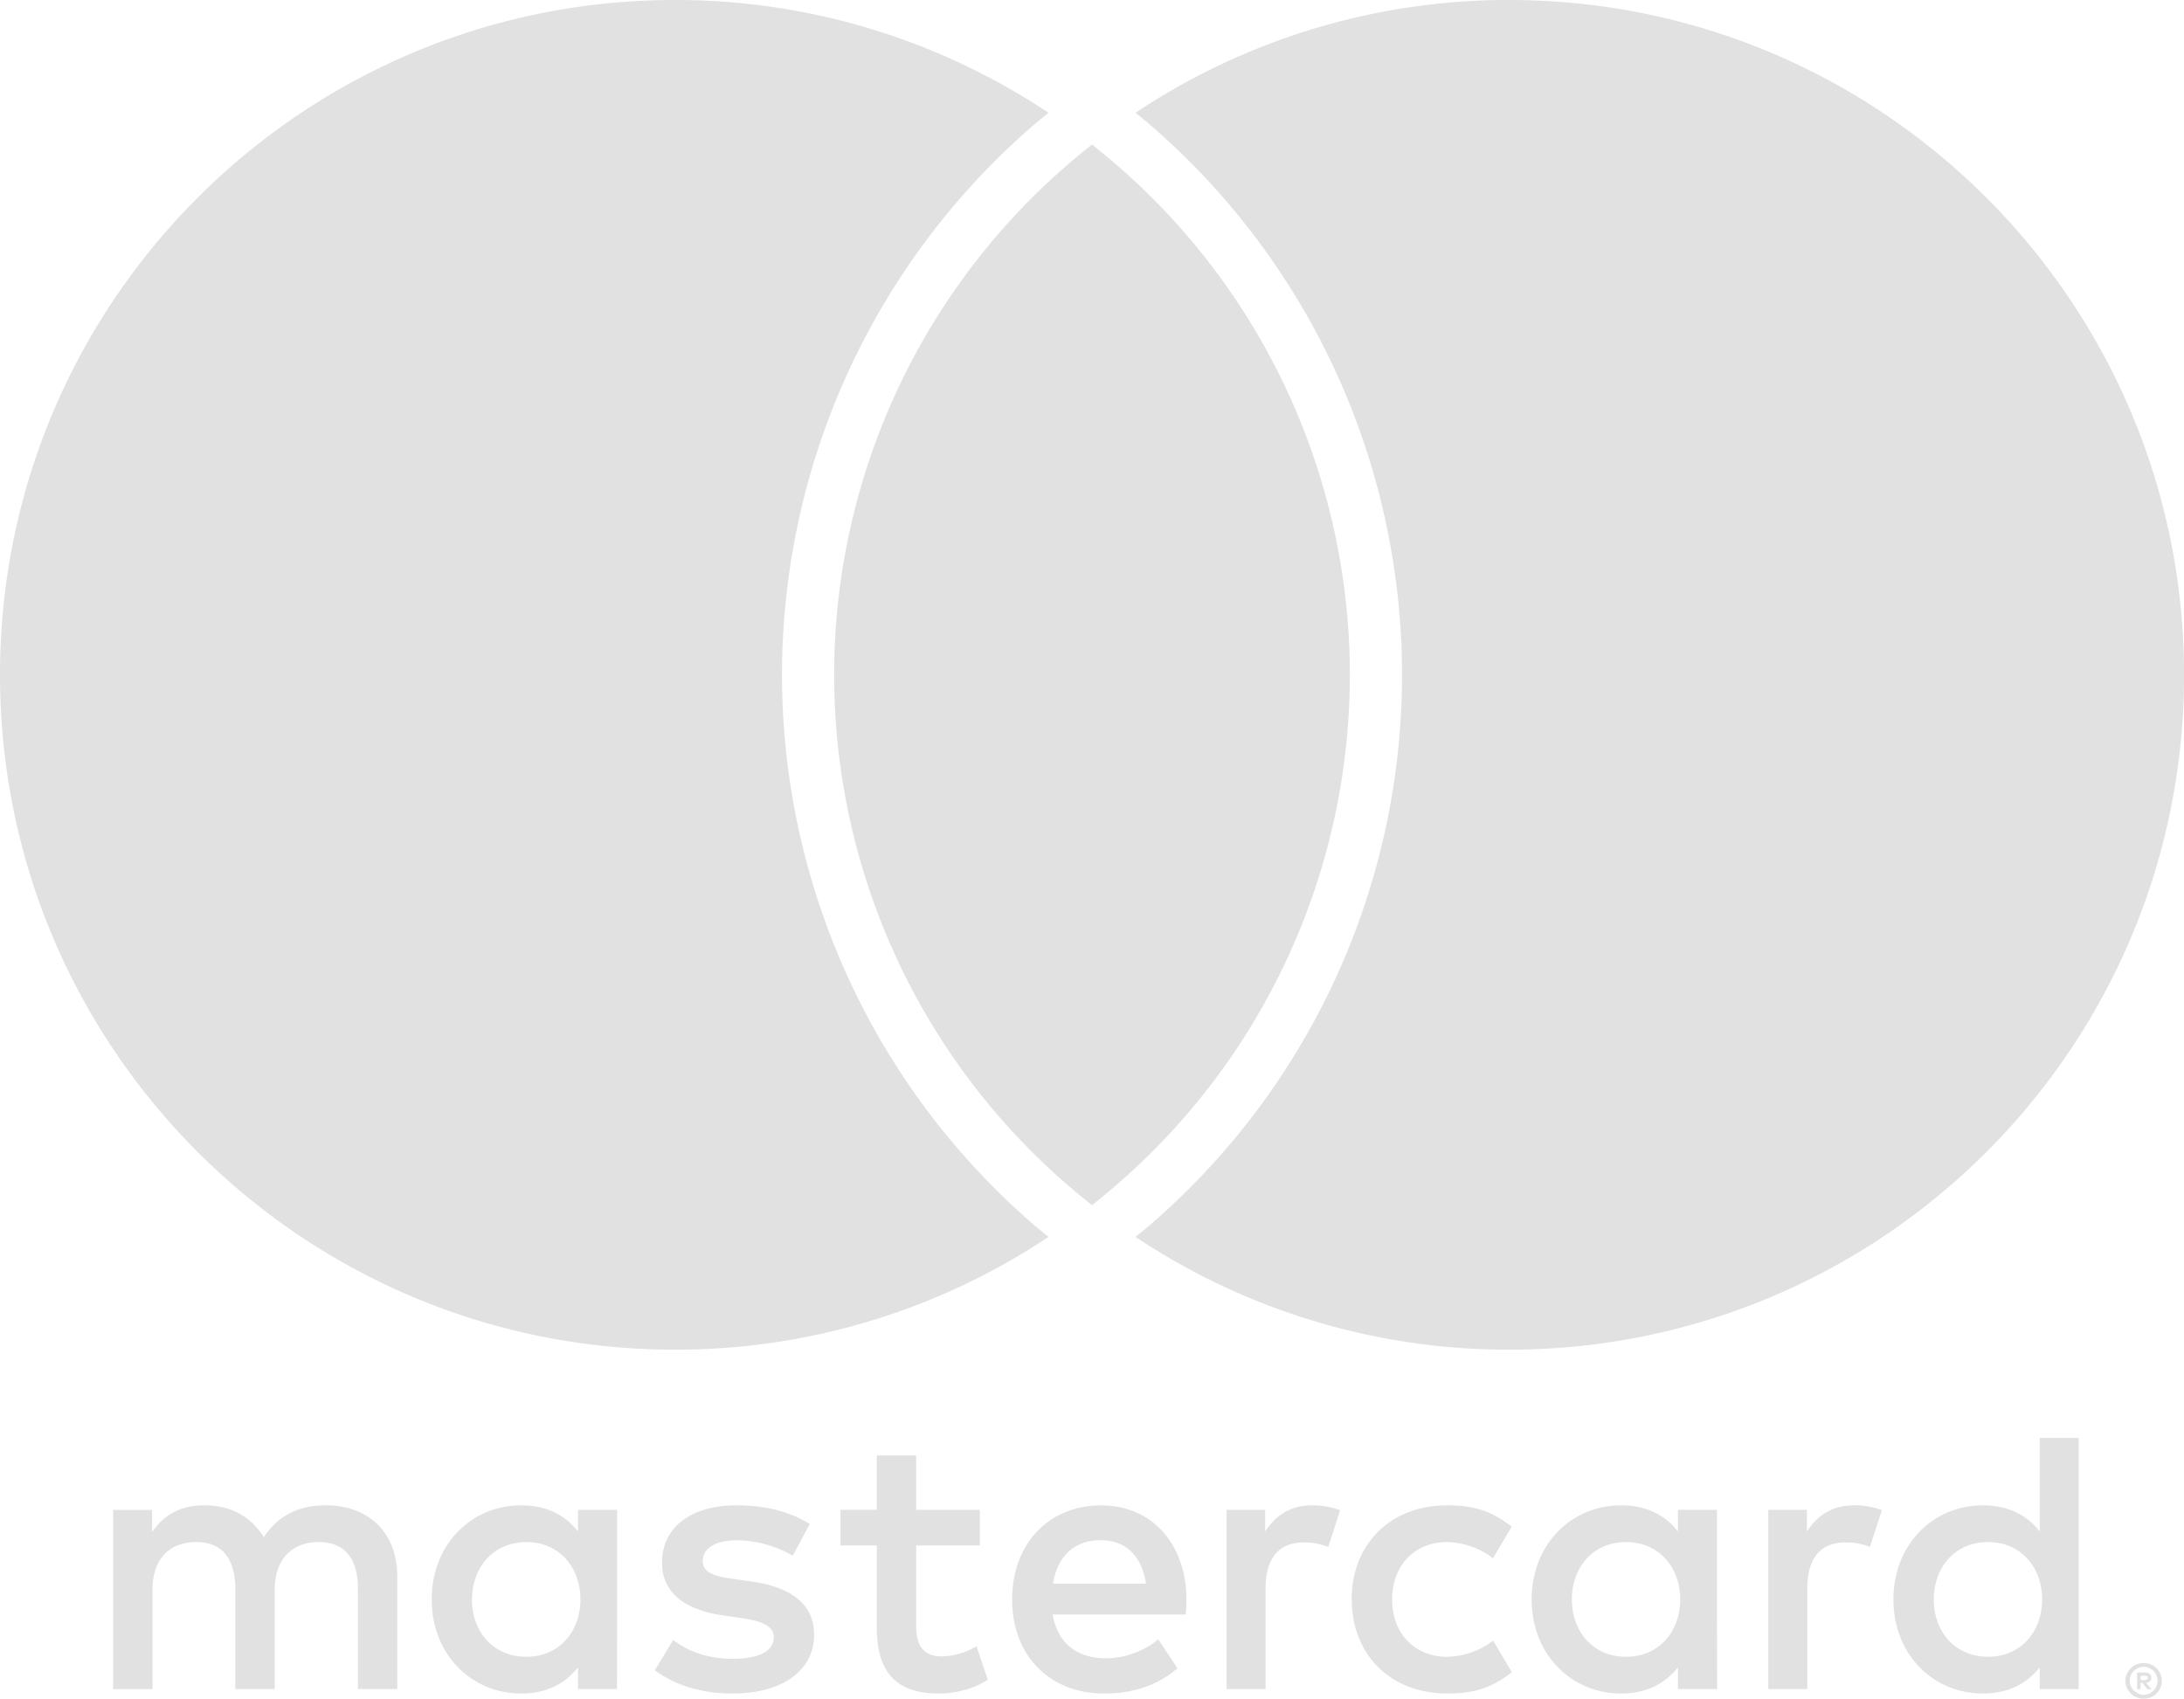 <?xml version="1.0" encoding="UTF-8"?> <svg xmlns="http://www.w3.org/2000/svg" id="Layer_1" data-name="Layer 1" viewBox="0 0 693.19 539.2"> <defs> <style> .cls-1 { fill: #e1e1e1; } </style> </defs> <path class="cls-1" d="M126.1,536.14v-35.7c0-13.45-8.56-22.49-22.37-22.61-7.25-.12-14.75,2.14-20,10.11-3.92-6.3-10.11-10.11-18.8-10.11-6.06,0-12,1.79-16.65,8.45v-7H35.91v56.88H48.4V504.6c0-9.87,5.48-15.11,13.93-15.11,8.21,0,12.37,5.36,12.37,15v31.66H87.2V504.6c0-9.87,5.71-15.11,13.92-15.11,8.44,0,12.49,5.36,12.49,15v31.66ZM311,479.26H290.79V462h-12.5v17.25H266.75v11.3h11.54V516.5c0,13.21,5.12,21.06,19.75,21.06,5.36,0,11.55-1.66,15.47-4.4l-3.57-10.59A22.84,22.84,0,0,1,299,525.78c-6.19,0-8.21-3.81-8.21-9.52v-25.7H311Zm105.55-1.43c-7.14,0-11.78,3.33-15,8.33v-6.9H389.31v56.88h12.37V504.25c0-9.4,4.05-14.64,12.14-14.64a20.22,20.22,0,0,1,7.74,1.43l3.8-11.66a26.41,26.41,0,0,0-8.8-1.55ZM257,483.78c-6-3.93-14.16-5.95-23.2-5.95-14.4,0-23.68,6.9-23.68,18.21,0,9.28,6.9,15,19.63,16.77l5.83.84c6.79,1,10,2.73,10,6,0,4.4-4.52,6.9-13,6.9s-14.75-2.74-18.92-6l-5.83,9.64c6.78,5,15.35,7.37,24.63,7.37,16.42,0,25.94-7.73,25.94-18.56,0-10-7.5-15.23-19.87-17l-5.83-.83c-5.36-.71-9.64-1.78-9.64-5.59,0-4.16,4-6.66,10.83-6.66a36.56,36.56,0,0,1,17.73,4.88Zm331.51-5.95c-7.14,0-11.78,3.33-15,8.33v-6.9H561.25v56.88h12.37V504.25c0-9.4,4-14.64,12.14-14.64A20.22,20.22,0,0,1,593.5,491l3.8-11.66a26.41,26.41,0,0,0-8.8-1.55ZM429.05,507.7c0,17.25,12,29.86,30.34,29.86,8.57,0,14.28-1.9,20.47-6.78l-5.95-10A25,25,0,0,1,459,525.9c-9.88-.12-17.14-7.26-17.14-18.2s7.26-18.09,17.14-18.21a25,25,0,0,1,14.87,5.12l5.95-10c-6.19-4.88-11.9-6.78-20.47-6.78-18.32,0-30.34,12.61-30.34,29.87Zm115.9,0V479.26H532.57v6.9c-3.92-5.12-9.87-8.33-18-8.33-15.94,0-28.43,12.5-28.43,29.87s12.49,29.86,28.43,29.86c8.1,0,14-3.21,18-8.33v6.91H545Zm-46.05,0c0-10,6.54-18.21,17.25-18.21,10.23,0,17.14,7.85,17.14,18.21s-6.91,18.2-17.14,18.2c-10.71,0-17.25-8.21-17.25-18.2ZM349.57,477.83c-16.66,0-28.32,12.14-28.32,29.87,0,18.08,12.13,29.86,29.15,29.86,8.57,0,16.42-2.14,23.32-8l-6.07-9.16a27.07,27.07,0,0,1-16.54,6c-8,0-15.23-3.69-17-13.92h42.24c.12-1.55.24-3.1.24-4.76-.12-17.73-11.07-29.87-27-29.87Zm-.24,11.07c8,0,13.09,5,14.4,13.8H334.22c1.31-8.21,6.3-13.8,15.11-13.8Zm310.44,18.8V456.41H647.4v29.75c-3.93-5.12-9.88-8.33-18-8.33-15.95,0-28.44,12.5-28.44,29.87s12.49,29.86,28.44,29.86c8.09,0,14-3.21,18-8.33v6.91h12.37Zm-46,0c0-10,6.55-18.21,17.26-18.21,10.23,0,17.13,7.85,17.13,18.21s-6.9,18.2-17.13,18.2c-10.71,0-17.26-8.21-17.26-18.2Zm-417.89,0V479.26H183.46v6.9c-3.93-5.12-9.88-8.33-18-8.33-15.94,0-28.44,12.5-28.44,29.87s12.5,29.86,28.44,29.86c8.09,0,14-3.21,18-8.33v6.91h12.37Zm-46.05,0c0-10,6.55-18.21,17.26-18.21,10.23,0,17.13,7.85,17.13,18.21s-6.9,18.2-17.13,18.2C156.33,525.9,149.78,517.69,149.78,507.7ZM680.4,527.89a5.74,5.74,0,0,1,5.3,3.46,5.58,5.58,0,0,1,0,4.39,5.72,5.72,0,0,1-1.23,1.79,5.92,5.92,0,0,1-1.83,1.22,5.6,5.6,0,0,1-2.24.45,5.8,5.8,0,0,1-2.28-.45,5.78,5.78,0,0,1-3.06-3,5.58,5.58,0,0,1,0-4.39,5.65,5.65,0,0,1,1.23-1.8,5.37,5.37,0,0,1,1.83-1.21A5.8,5.8,0,0,1,680.4,527.89Zm0,10.06a4.25,4.25,0,0,0,1.71-.34,4.54,4.54,0,0,0,1.38-1,4.26,4.26,0,0,0,.94-1.4,4.42,4.42,0,0,0,.34-1.71,4.47,4.47,0,0,0-.34-1.72,4.37,4.37,0,0,0-.94-1.4,4.51,4.51,0,0,0-1.38-.94,4.42,4.42,0,0,0-1.71-.34,4.57,4.57,0,0,0-1.74.34,4.26,4.26,0,0,0-1.4.94,4.37,4.37,0,0,0-.94,1.4,4.29,4.29,0,0,0-.34,1.72,4.41,4.41,0,0,0,2.68,4.06A4.39,4.39,0,0,0,680.4,538Zm.33-7.05a2.38,2.38,0,0,1,1.56.45,1.49,1.49,0,0,1,.55,1.23,1.43,1.43,0,0,1-.44,1.07,2.12,2.12,0,0,1-1.24.52l1.72,2h-1.34l-1.6-2h-.51v2h-1.12V530.9Zm-1.3,1v1.4h1.29a1.36,1.36,0,0,0,.71-.17.6.6,0,0,0,.26-.53.57.57,0,0,0-.26-.52,1.27,1.27,0,0,0-.71-.18ZM327.62,388.33c1.67,1.46,3.44,2.86,5.17,4.29a213.2,213.2,0,0,1-118.58,35.8C95.9,428.42,0,332.51,0,214.21S95.9,0,214.21,0A213.2,213.2,0,0,1,332.79,35.8c-1.73,1.42-3.49,2.82-5.17,4.28a230.61,230.61,0,0,0,0,348.25ZM479,0A213.25,213.25,0,0,0,360.4,35.8c1.74,1.43,3.5,2.83,5.18,4.29a230.6,230.6,0,0,1,0,348.24c-1.67,1.46-3.44,2.86-5.18,4.29A213.25,213.25,0,0,0,479,428.42c118.31,0,214.21-95.91,214.21-214.21S597.29,0,479,0ZM346.6,45.88q-4.14,3.25-8.11,6.71a214,214,0,0,0,0,323.24q4,3.45,8.11,6.71,4.14-3.26,8.1-6.71a214,214,0,0,0,0-323.24q-4-3.45-8.1-6.71"></path> </svg> 